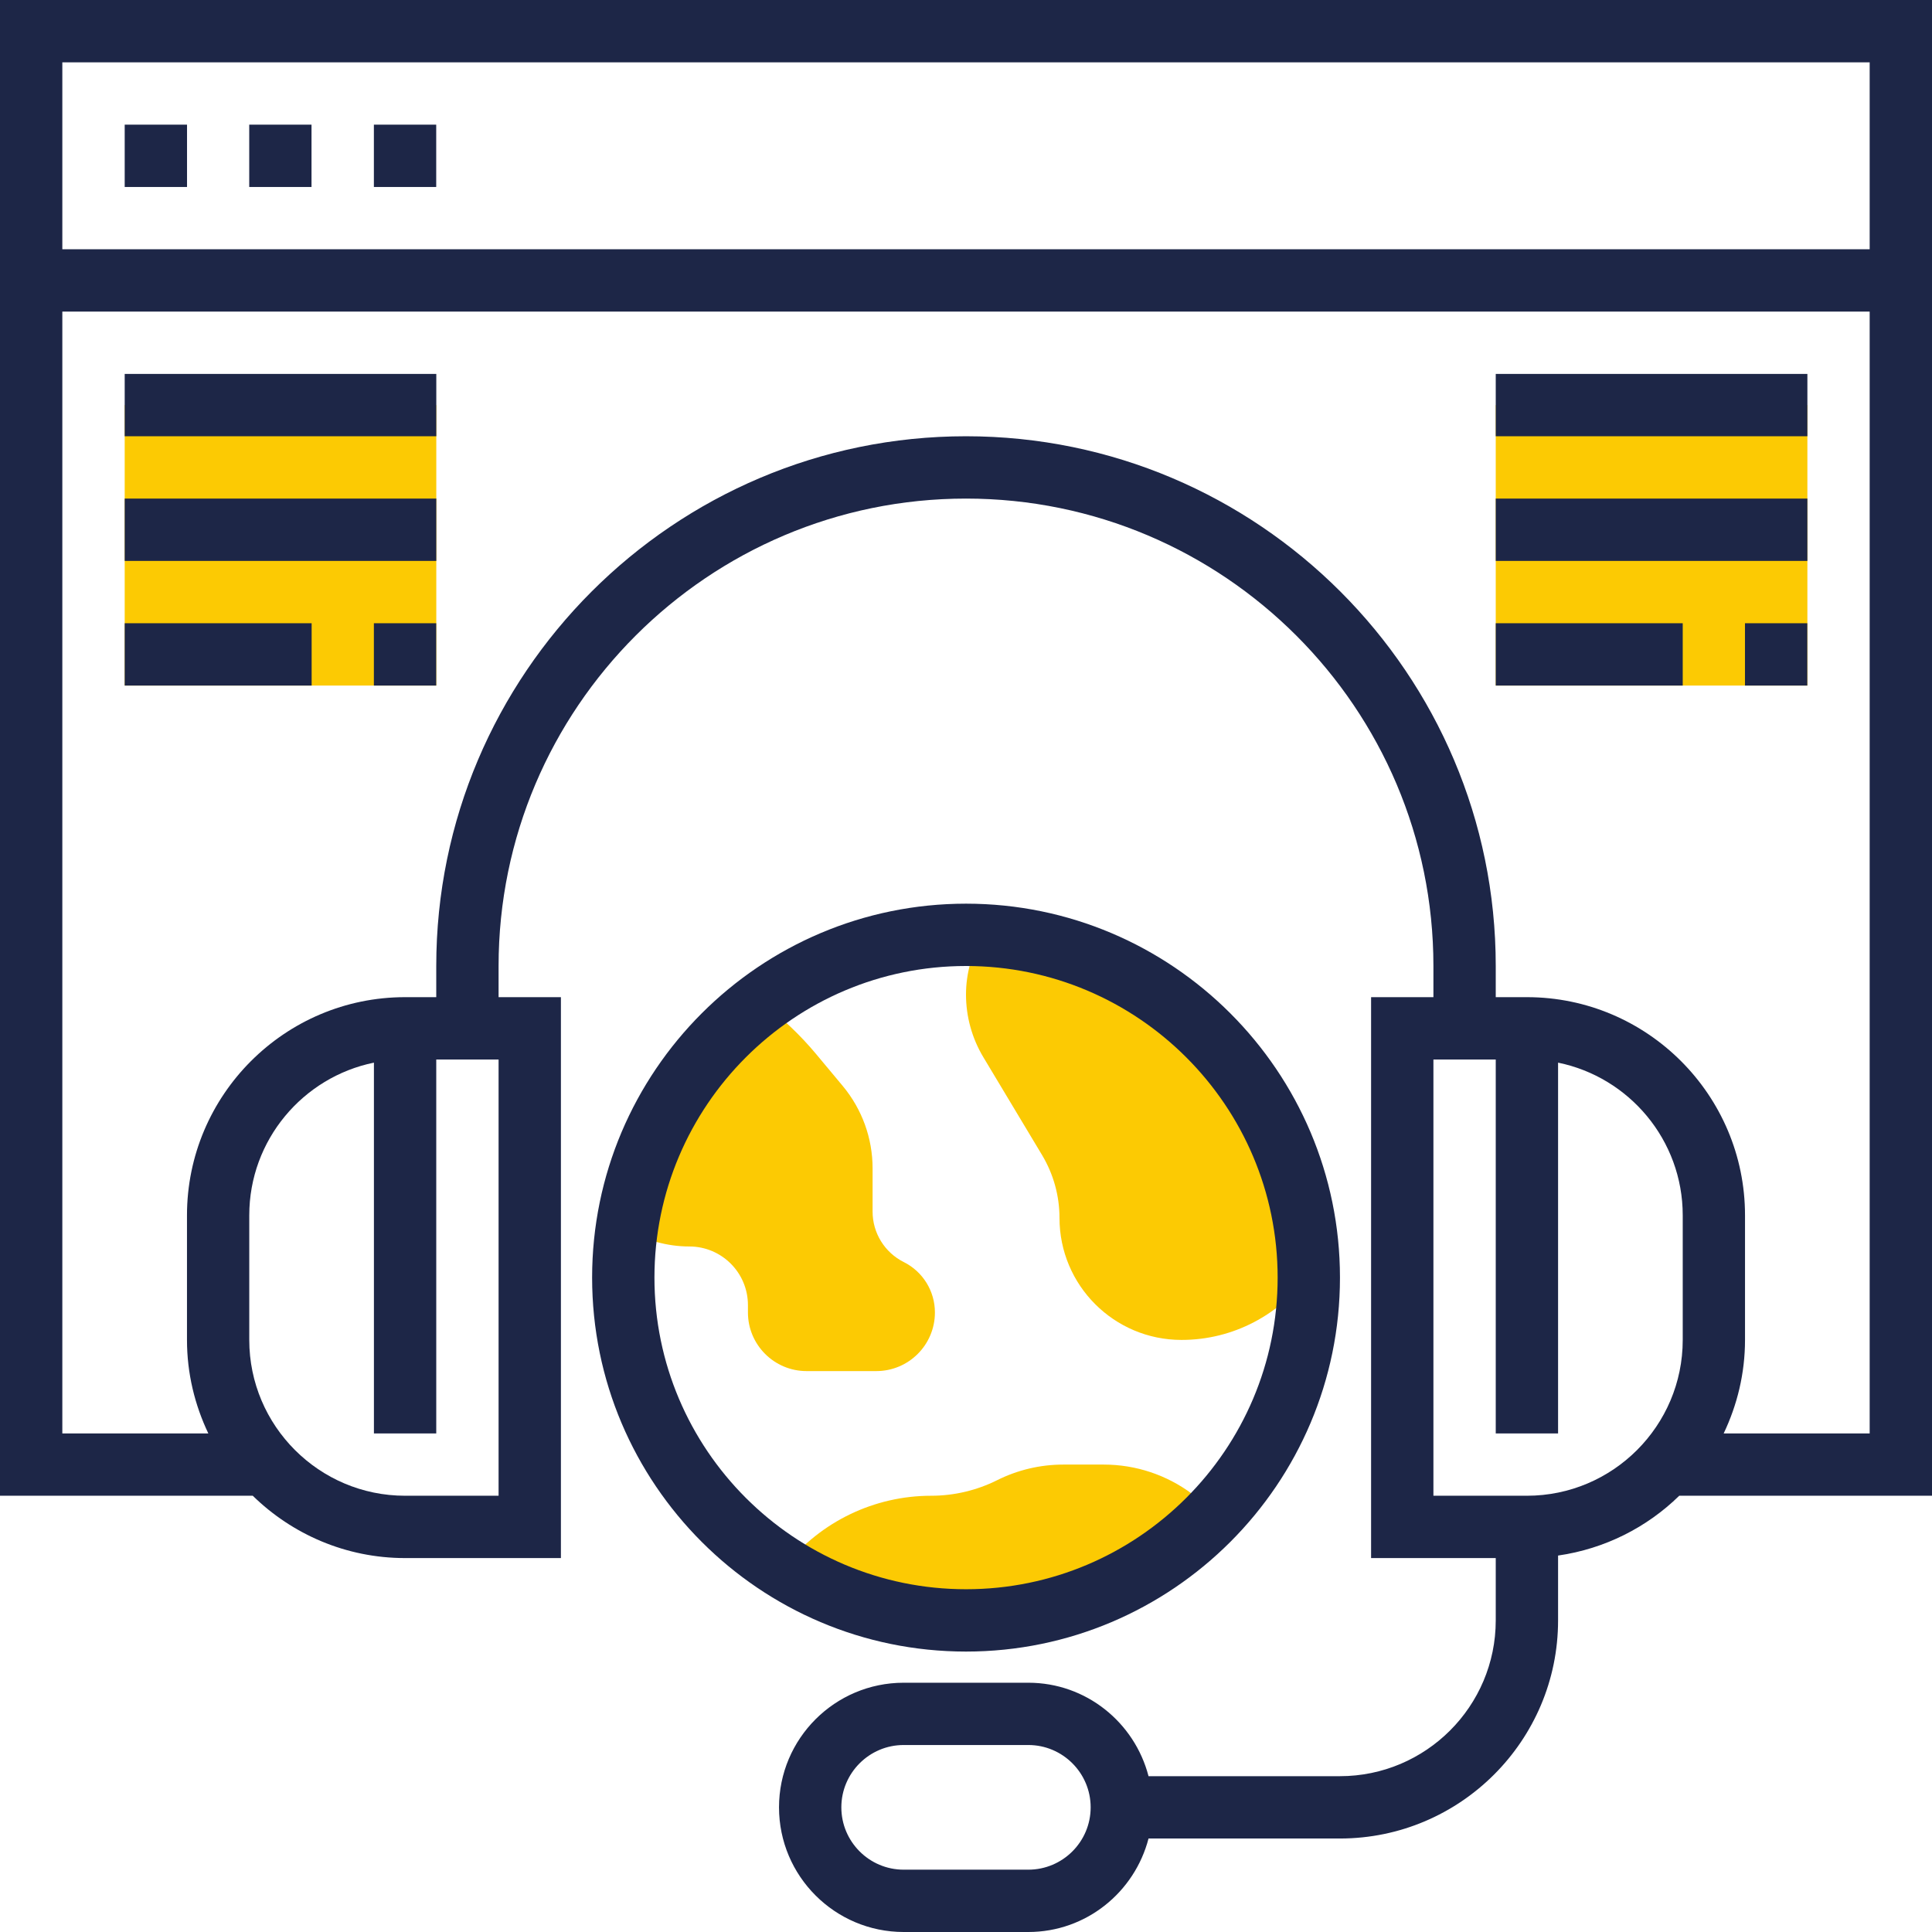 <?xml version="1.0" encoding="UTF-8"?>
<svg xmlns="http://www.w3.org/2000/svg" width="46" height="46" viewBox="0 0 46 46" fill="none">
  <g clip-path="url(#clip0_1933_17252)">
    <path d="M16.412 29.678C17.183 29.678 17.808 30.303 17.808 31.074V31.249C17.808 32.02 18.434 32.645 19.204 32.645H20.864C21.635 32.645 22.26 32.02 22.26 31.249C22.26 30.741 21.973 30.276 21.518 30.049C21.063 29.821 20.776 29.356 20.776 28.848V27.816C20.776 27.102 20.525 26.41 20.068 25.86L19.441 25.108C19.054 24.643 18.617 24.231 18.145 23.872C16.433 25.145 15.24 27.067 14.93 29.278C15.37 29.525 15.871 29.678 16.412 29.678Z" fill="#FCCA03"></path>
    <path d="M28.914 36.034C28.749 35.871 28.577 35.715 28.39 35.574C27.781 35.117 27.041 34.871 26.281 34.871H25.314C24.769 34.871 24.231 34.998 23.743 35.242C23.254 35.486 22.717 35.613 22.171 35.613C20.82 35.613 19.542 36.227 18.698 37.282L18.664 37.324C19.922 38.116 21.405 38.581 23.001 38.581C25.331 38.581 27.427 37.599 28.914 36.034Z" fill="#FCCA03"></path>
    <path d="M23.375 22.277C23.144 22.694 23 23.168 23 23.679C23 24.206 23.143 24.722 23.414 25.173L24.812 27.503C25.083 27.956 25.226 28.472 25.226 28.999C25.226 30.603 26.526 31.903 28.131 31.903C29.375 31.903 30.471 31.293 31.158 30.362C31.128 26.008 27.688 22.474 23.375 22.277Z" fill="#FCCA03"></path>
    <path d="M35.613 9.645H43.033V16.323H35.613V9.645Z" fill="#FCCA03"></path>
    <path d="M2.969 9.645H10.388V16.323H2.969V9.645Z" fill="#FCCA03"></path>
    <path d="M46 35.613V0H0V35.613H6.018C6.955 36.529 8.235 37.097 9.645 37.097H13.355V23.742H11.871V23C11.871 16.863 16.863 11.871 23 11.871C29.137 11.871 34.129 16.863 34.129 23V23.742H32.645V37.097H35.613V38.581C35.613 40.626 33.949 42.29 31.903 42.29H27.346C27.015 41.014 25.863 40.065 24.484 40.065H21.516C19.879 40.065 18.548 41.395 18.548 43.032C18.548 44.669 19.879 46 21.516 46H24.484C25.863 46 27.015 45.05 27.346 43.774H31.903C34.766 43.774 37.097 41.444 37.097 38.581V37.037C38.211 36.877 39.214 36.365 39.982 35.613H46ZM24.484 44.516H21.516C20.698 44.516 20.032 43.851 20.032 43.032C20.032 42.214 20.698 41.548 21.516 41.548H24.484C25.302 41.548 25.968 42.214 25.968 43.032C25.968 43.851 25.302 44.516 24.484 44.516ZM44.516 1.484V5.935H1.484V1.484H44.516ZM11.871 35.613H9.645C7.6 35.613 5.935 33.949 5.935 31.903V28.936C5.935 27.144 7.213 25.646 8.903 25.301V34.129H10.387V25.226H11.871V35.613ZM23 10.387C16.045 10.387 10.387 16.045 10.387 23V23.742H9.645C6.782 23.742 4.452 26.072 4.452 28.936V31.903C4.452 32.701 4.638 33.453 4.96 34.129H1.484V7.419H44.516V34.129H41.04C41.362 33.453 41.548 32.701 41.548 31.903V28.936C41.548 26.072 39.218 23.742 36.355 23.742H35.613V23C35.613 16.045 29.955 10.387 23 10.387ZM36.355 35.613H34.129V25.226H35.613V34.129H37.097V25.301C38.788 25.646 40.065 27.144 40.065 28.936V31.903C40.065 33.949 38.4 35.613 36.355 35.613Z" fill="#1D2647"></path>
    <path d="M2.969 2.968H4.453V4.452H2.969V2.968Z" fill="#1D2647"></path>
    <path d="M5.934 2.968H7.417V4.452H5.934V2.968Z" fill="#1D2647"></path>
    <path d="M8.902 2.968H10.386V4.452H8.902V2.968Z" fill="#1D2647"></path>
    <path d="M31.904 30.419C31.904 25.51 27.91 21.516 23.001 21.516C18.091 21.516 14.098 25.51 14.098 30.419C14.098 35.329 18.091 39.323 23.001 39.323C27.91 39.323 31.904 35.329 31.904 30.419ZM15.582 30.419C15.582 26.328 18.91 23 23.001 23C27.092 23 30.42 26.328 30.42 30.419C30.42 34.511 27.092 37.839 23.001 37.839C18.91 37.839 15.582 34.511 15.582 30.419Z" fill="#1D2647"></path>
    <path d="M2.969 8.903H10.388V10.387H2.969V8.903Z" fill="#1D2647"></path>
    <path d="M2.969 11.871H10.388V13.355H2.969V11.871Z" fill="#1D2647"></path>
    <path d="M8.902 14.839H10.386V16.323H8.902V14.839Z" fill="#1D2647"></path>
    <path d="M2.969 14.839H7.42V16.323H2.969V14.839Z" fill="#1D2647"></path>
    <path d="M35.613 8.903H43.033V10.387H35.613V8.903Z" fill="#1D2647"></path>
    <path d="M35.613 11.871H43.033V13.355H35.613V11.871Z" fill="#1D2647"></path>
    <path d="M41.547 14.839H43.031V16.323H41.547V14.839Z" fill="#1D2647"></path>
    <path d="M35.613 14.839H40.065V16.323H35.613V14.839Z" fill="#1D2647"></path>
  </g>
  <defs>
    <clipPath id="clip0_1933_17252">
      <rect width="46" height="46" fill="white"></rect>
    </clipPath>
  </defs>
</svg>
